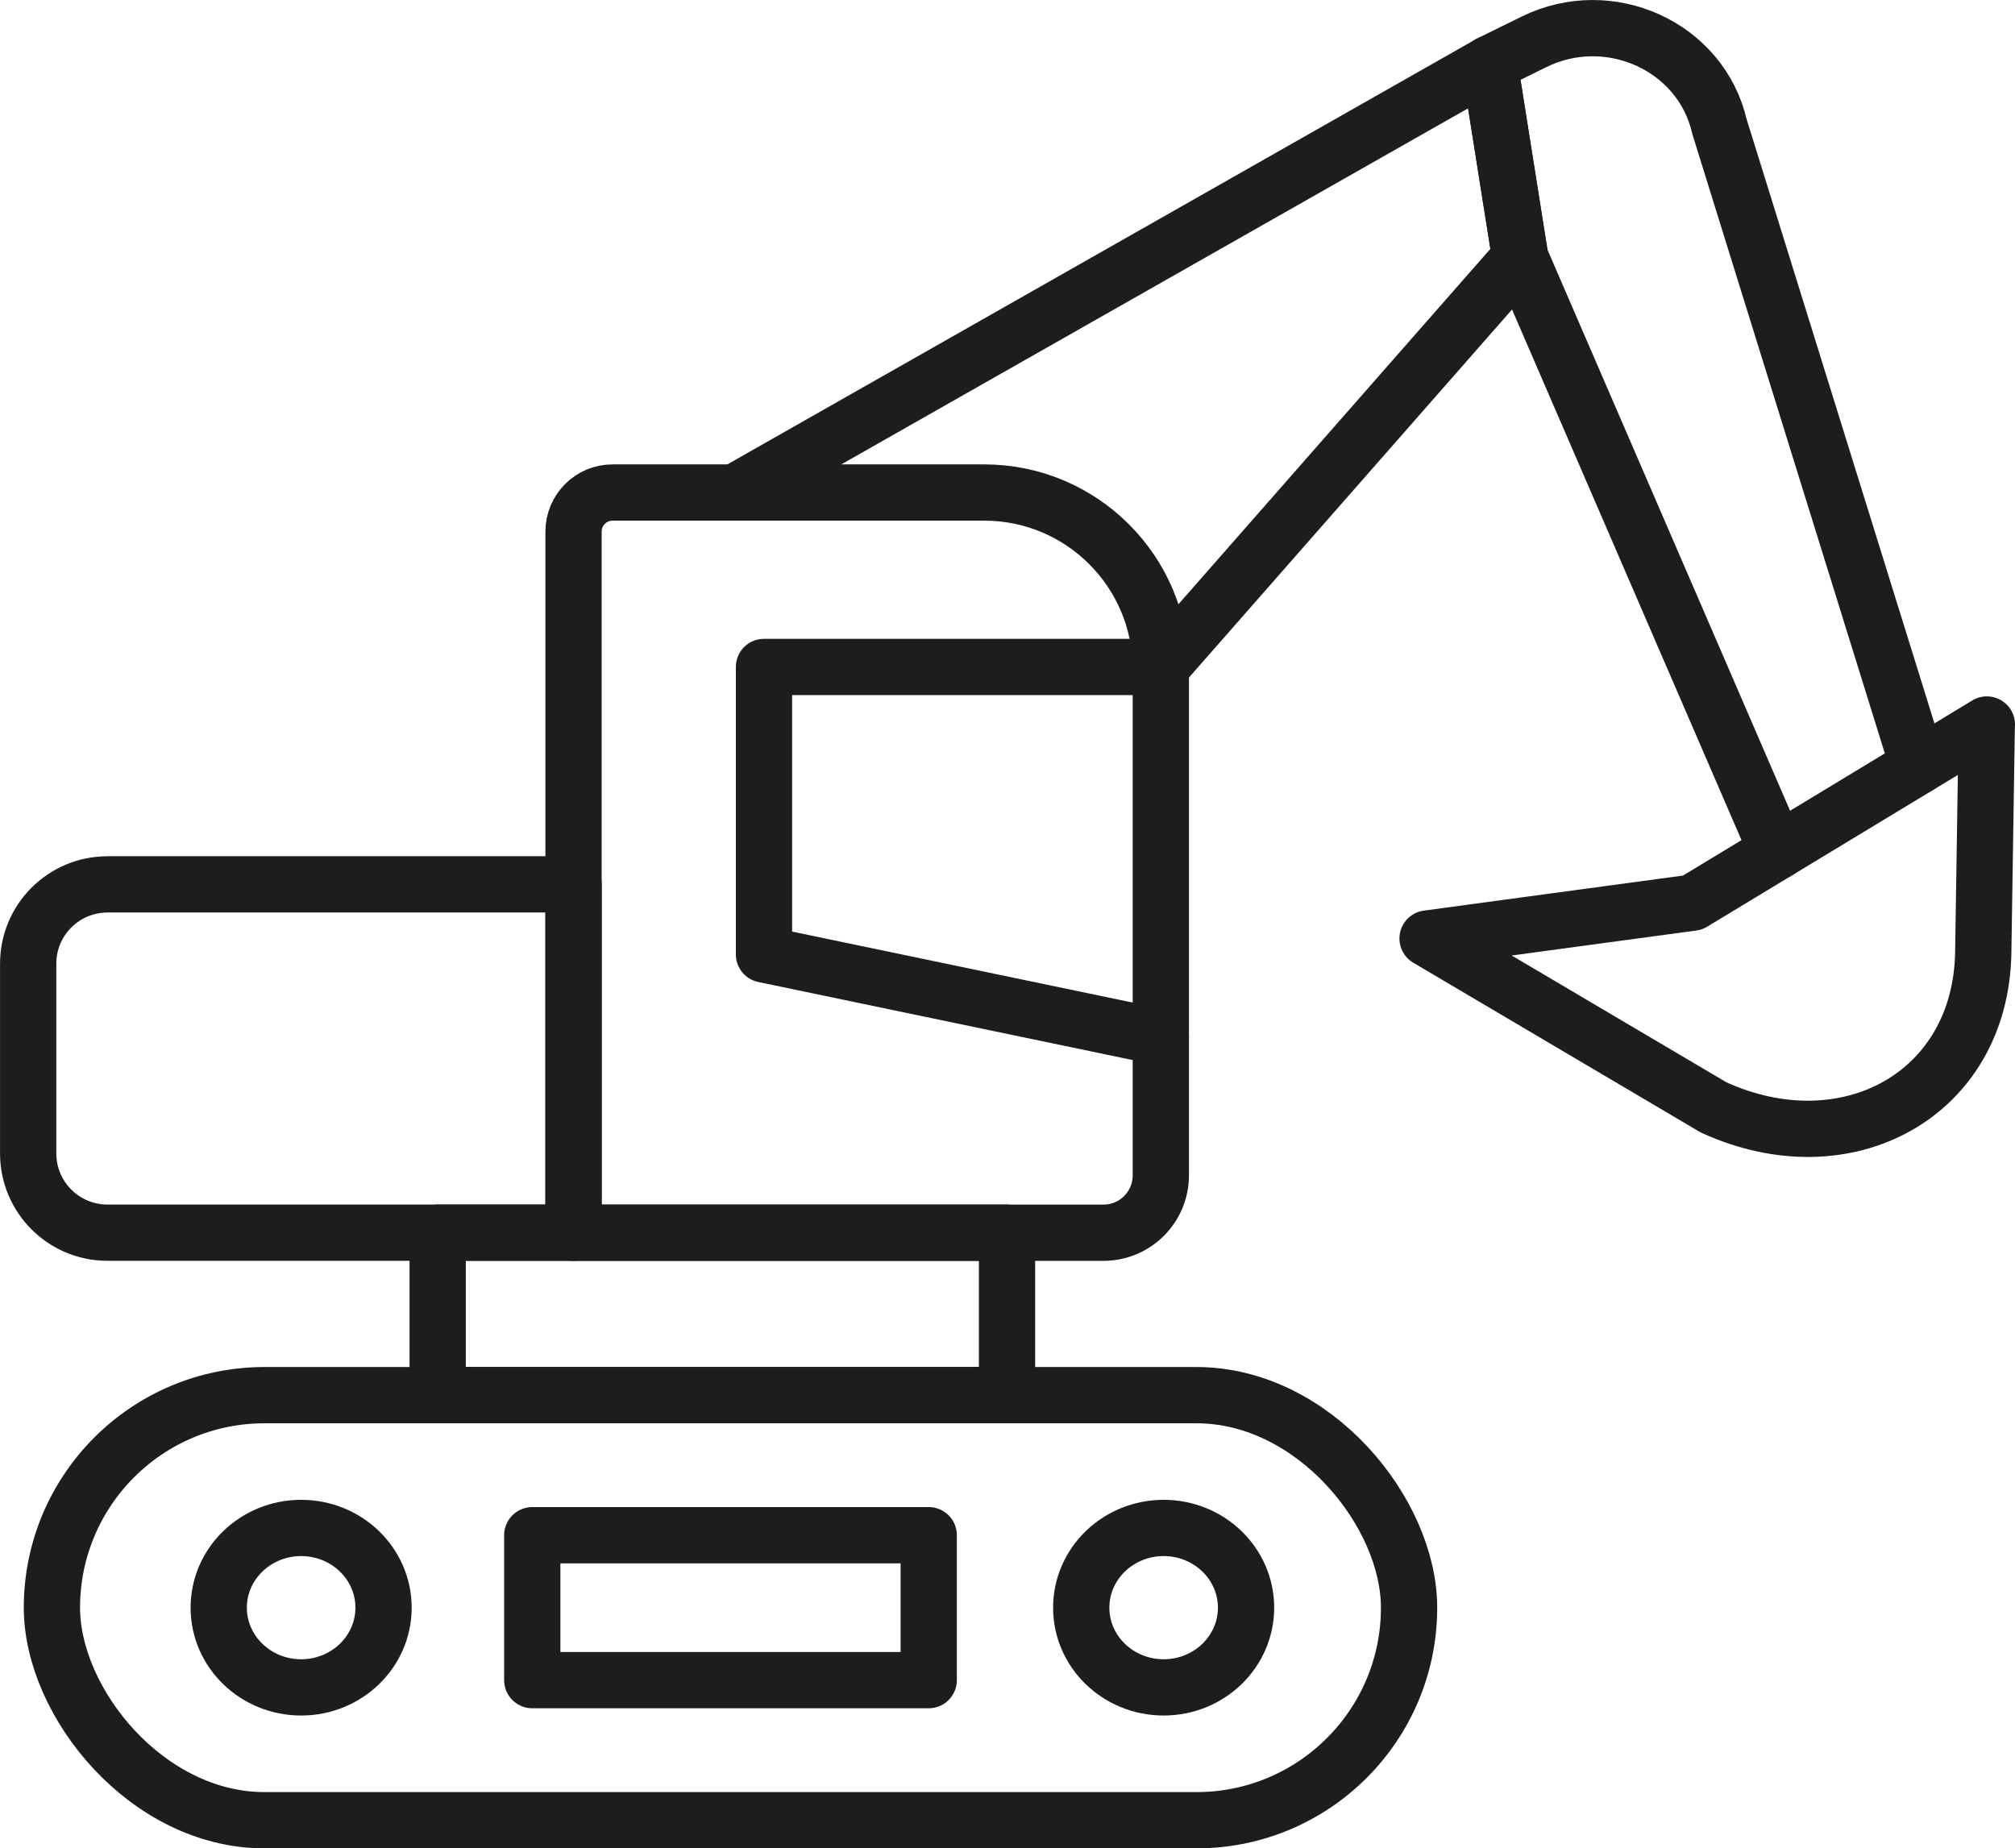<?xml version="1.0" encoding="UTF-8"?>
<svg id="_ĎŽÓť_1" data-name="ĎŽÓť 1" xmlns="http://www.w3.org/2000/svg" viewBox="0 0 435.47 399.49">
  <defs>
    <style>
      .cls-1 {
        fill: none;
        stroke: #1d1d1b;
        stroke-linecap: round;
        stroke-linejoin: round;
        stroke-width: 12.16px;
      }
    </style>
  </defs>
  <path class="cls-1" d="M132.39,106.45h80.33c21.05,0,38.15,17.09,38.15,38.15v109.44c0,6.84-5.55,12.39-12.39,12.39h-114.53V114.89c0-4.66,3.78-8.44,8.44-8.44Z"/>
  <path class="cls-1" d="M23.21,191.14h100.74v75.28H23.21c-9.45,0-17.12-7.67-17.12-17.12v-41.03c0-9.45,7.67-17.12,17.12-17.12Z"/>
  <rect class="cls-1" x="11.22" y="301.54" width="293.3" height="91.87" rx="45.94" ry="45.94"/>
  <ellipse class="cls-1" cx="65.08" cy="347.47" rx="17.81" ry="17.23"/>
  <ellipse class="cls-1" cx="251.48" cy="347.47" rx="17.81" ry="17.23"/>
  <rect class="cls-1" x="115.03" y="331.81" width="85.68" height="31.32"/>
  <rect class="cls-1" x="94.59" y="266.42" width="123.04" height="35.11"/>
  <polyline class="cls-1" points="250.87 144.15 328.54 55.66 321.9 13.79 158.8 106.45"/>
  <path class="cls-1" d="M384.05,184.04l-55.51-128.38-6.64-41.88,9.61-4.73c16.33-8.04,36.12.99,40.09,18.3l42.96,138.23"/>
  <path class="cls-1" d="M429.39,156.59l-63.6,38.5-57.27,7.75,61.8,36.5c28.76,13.13,57.81-2.75,58.29-33.51l.76-49.24Z"/>
  <polyline class="cls-1" points="250.87 224.17 165.11 206.29 165.11 144.15 250.87 144.15"/>
</svg>